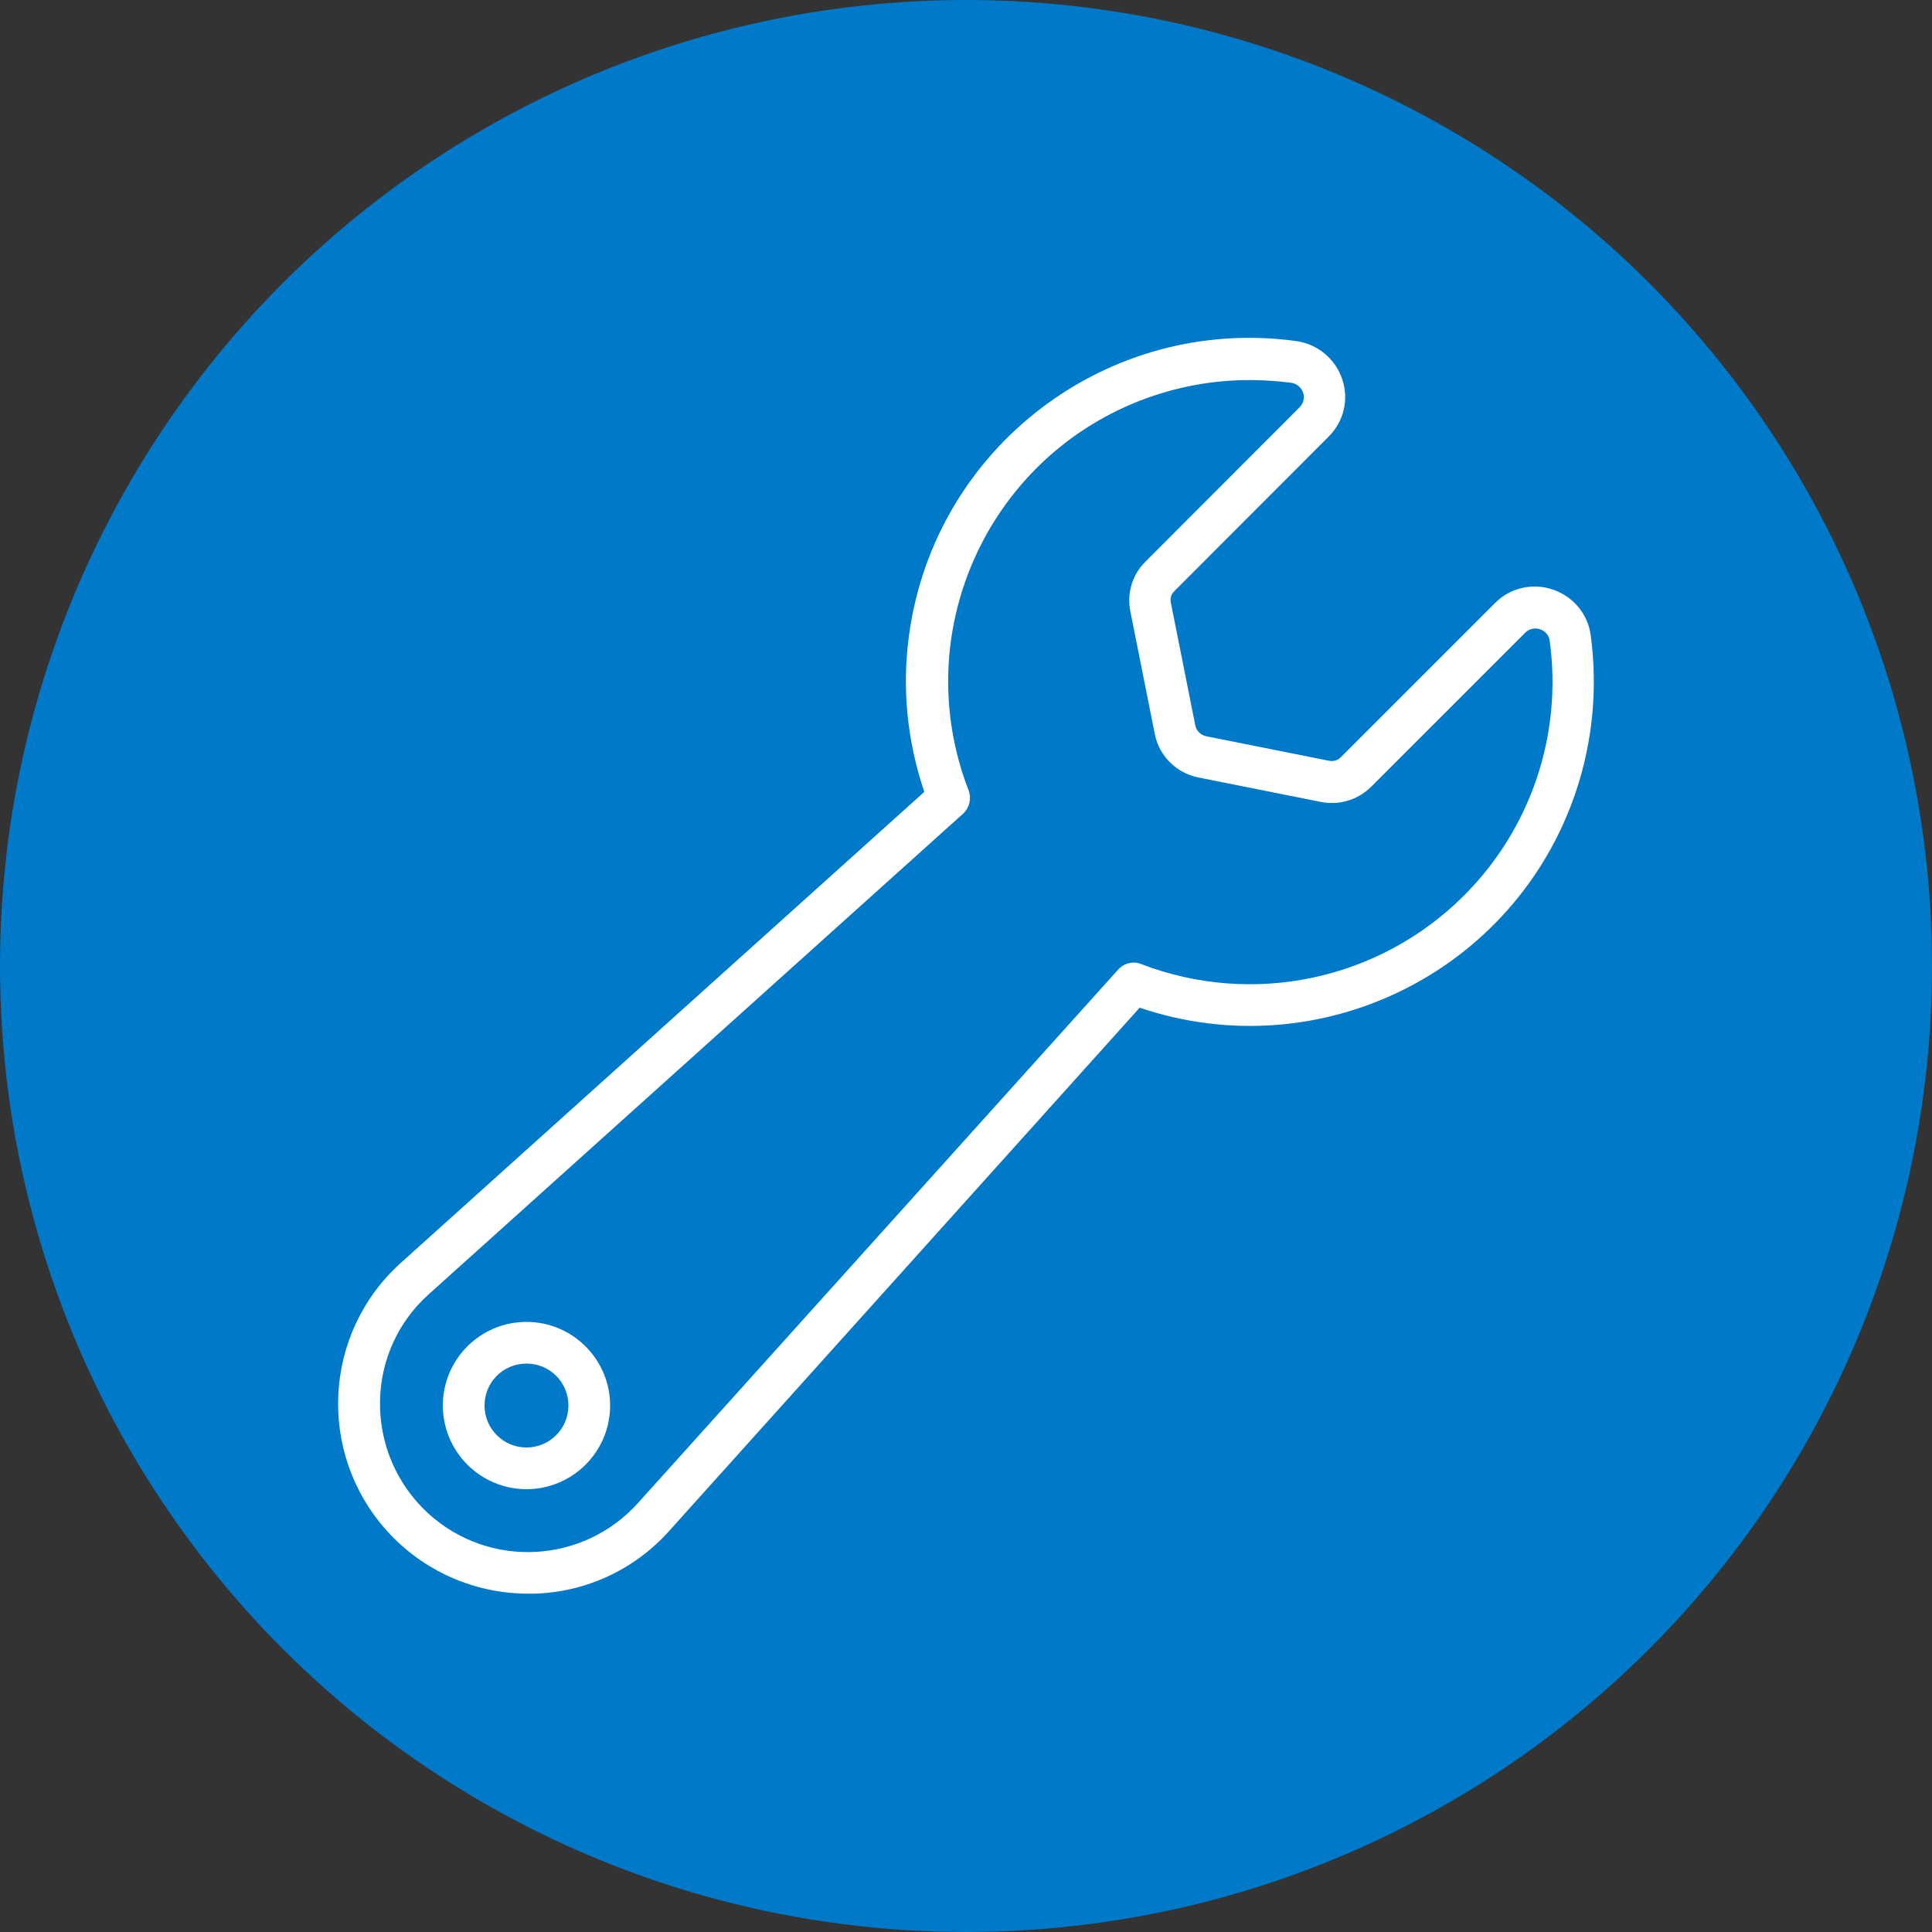 <?xml version="1.0" encoding="utf-8"?>
<!-- Generator: Adobe Illustrator 26.0.3, SVG Export Plug-In . SVG Version: 6.00 Build 0)  -->
<svg version="1.1" id="Layer_1" xmlns:svgjs="http://svgjs.com/svgjs"
	 xmlns="http://www.w3.org/2000/svg" xmlns:xlink="http://www.w3.org/1999/xlink" x="0px" y="0px" viewBox="0 0 512 512"
	 style="enable-background:new 0 0 512 512;" xml:space="preserve">
<rect x="0" y="0" width="512" height="512" fill="#333333" stroke="none"/>
<style type="text/css">
	.st0{fill:#0079C9;}
	.st1{fill:#FFFFFF;}
</style>
<circle class="st0" cx="256" cy="256" r="256"/>
<g transform="matrix(0.65,0,0,0.65,10.5,10.499)">
	<path class="st1" d="M616.9,224.2c-8.2-2.8-17.4-0.7-23.5,5.5l-62.9,62.9c-1.3,1.3-3.1,1.8-4.9,1.4l-50.1-10
		c-2.1-0.5-3.8-2.1-4.3-4.3l-10-50.2c-0.4-1.7,0.2-3.5,1.5-4.7l62.8-62.9c6.2-6.1,8.4-15.2,5.6-23.4c-2.8-8.4-10.1-14.4-18.8-15.6
		C435.7,112.4,365,166,354.5,242.6c-3,21.6-0.8,43.5,6.2,64.1l-213.4,192c-31.8,28.6-34.3,77.5-5.7,109.3
		c14.7,16.3,35.6,25.6,57.6,25.6h2.2c21.2-0.5,41.2-9.8,55.3-25.6l191.8-213.3c73.4,24.8,153-14.5,177.8-87.9
		c6.9-20.5,9-42.4,6.1-63.9C631.3,234.3,625.3,227,616.9,224.2z M580.6,349.1c-34.5,34.4-86,45.3-131.5,27.8c-3.3-1.3-7-0.4-9.4,2.3
		L244,596.6c-22.3,24.8-60.4,26.9-85.2,4.6c-13.2-11.9-20.5-28.9-20-46.7c0.4-16.5,7.6-32.1,20-43.1l217.7-195.8
		c2.6-2.4,3.5-6.1,2.3-9.4c-24.6-63.3,6.8-134.6,70.1-159.1c14.2-5.5,29.3-8.3,44.5-8.3c5.6,0,11.2,0.4,16.8,1.1
		c2.3,0.3,4.2,1.9,4.9,4c0.8,2.1,0.2,4.4-1.4,6l-62.8,62.9c-5.4,5.3-7.7,12.9-6.2,20.3l10,50.2c1.8,8.8,8.8,15.7,17.6,17.5l50.1,10
		c7.4,1.5,15-0.8,20.4-6.1l62.9-62.9c1.5-1.6,3.9-2.1,6-1.4c2.2,0.7,3.8,2.6,4,4.9C620.9,283.5,607.9,321.9,580.6,349.1L580.6,349.1
		z"/>
	<path class="st1" d="M198.5,522.8c-18.9,0-34.1,15.3-34.1,34.1s15.3,34.1,34.1,34.1s34.1-15.3,34.1-34.1S217.3,522.8,198.5,522.8z
		 M198.5,574c-9.4,0-17.1-7.6-17.1-17.1s7.6-17.1,17.1-17.1c9.5,0,17.1,7.6,17.1,17.1S207.9,574,198.5,574z"/>
</g>
</svg>
